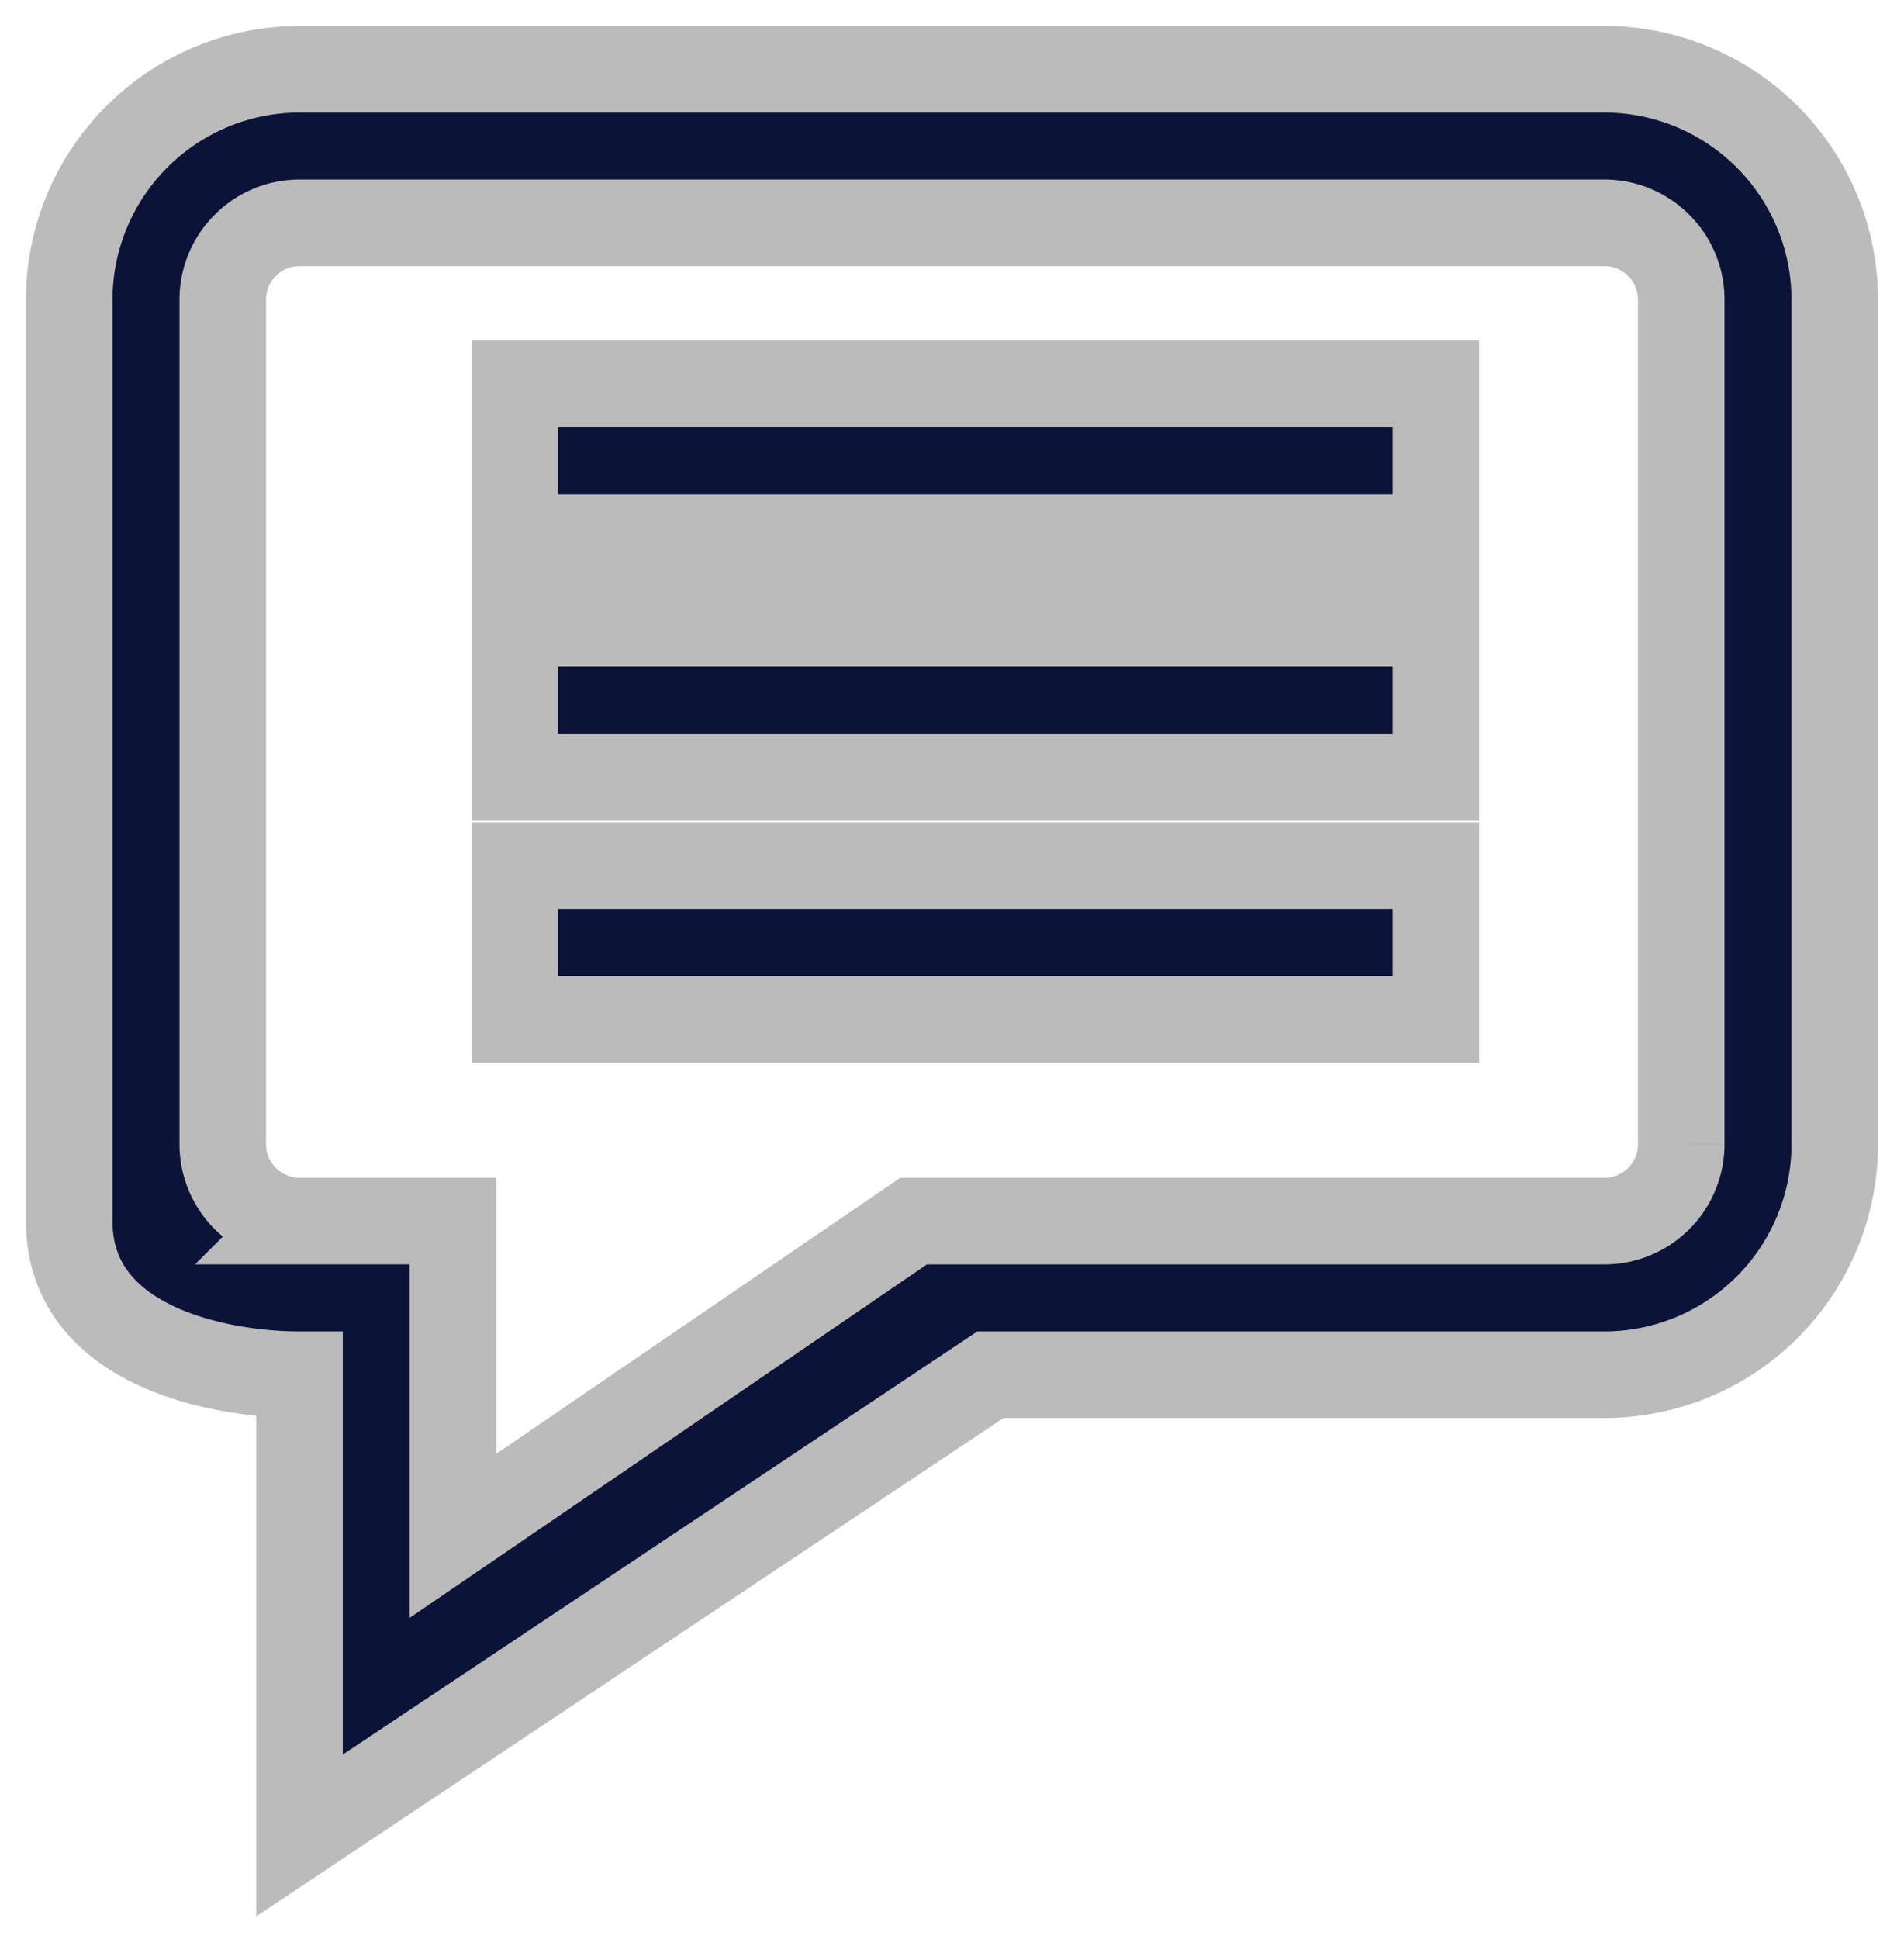 <svg height="56" viewBox="0 0 55 56" width="55" xmlns="http://www.w3.org/2000/svg"><path d="m46.348 2h-37.696a6.66 6.66 0 0 0 -6.652 6.652v26.609c0 3.667 4.435 4.435 6.652 4.435v13.304l19.958-13.304h17.739a6.66 6.66 0 0 0 6.651-6.653v-24.39a6.66 6.66 0 0 0 -6.652-6.653zm2.217 31.043a2.221 2.221 0 0 1 -2.217 2.218h-19.958l-13.304 9.087v-9.088h-4.434a2.221 2.221 0 0 1 -2.217-2.218v-24.389c0-1.223.995-2.218 2.217-2.218h37.696c1.222 0 2.217.995 2.217 2.217zm-33.695-21.956h26.608v4.435h-26.608zm0 6.913h26.608v4.435h-26.608zm0 7h26.608v4.435h-26.608z" fill="#0c1338" stroke="#bbb" stroke-width="2.5"/></svg>